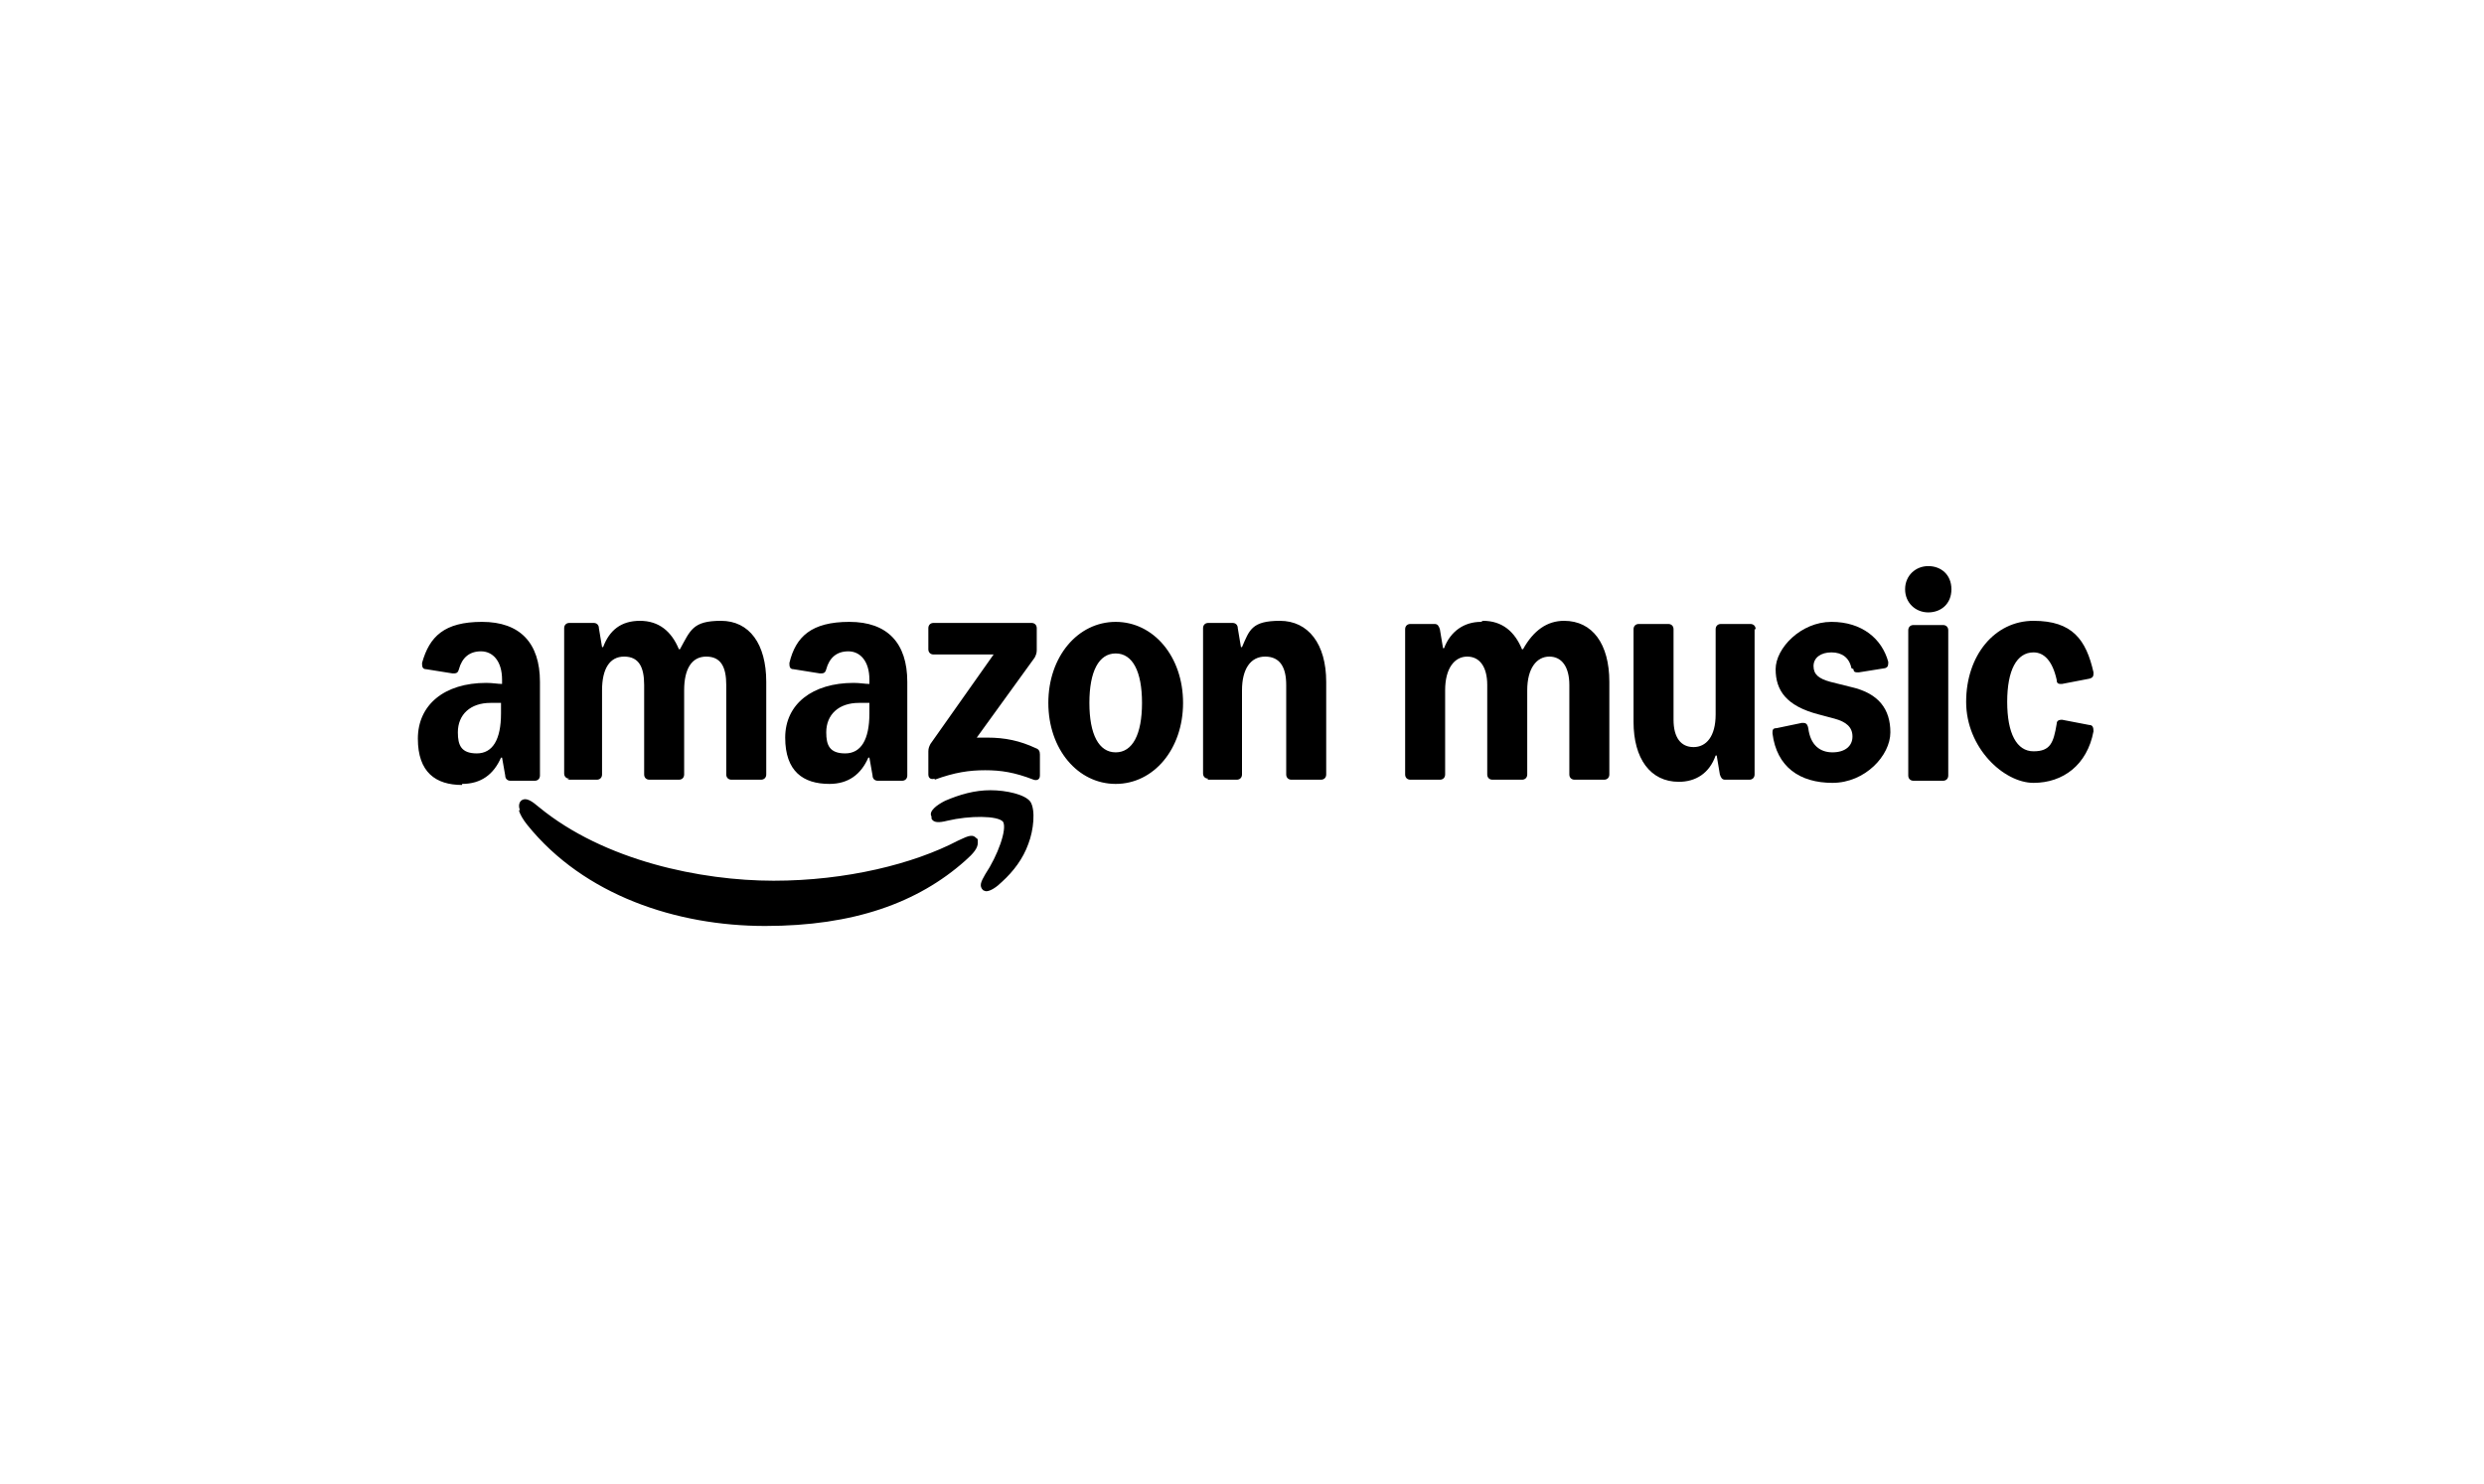 <?xml version="1.0" encoding="UTF-8"?>
<svg id="Livello_1" xmlns="http://www.w3.org/2000/svg" version="1.1" viewBox="0 0 236 141">
  <!-- Generator: Adobe Illustrator 29.8.2, SVG Export Plug-In . SVG Version: 2.1.1 Build 3)  -->
  <defs>
    <style>
      .st0 {
        fill: none;
      }
    </style>
  </defs>
  <rect class="st0" x="39.7" y="53.8" width="159.2" height="34.3"/>
  <g>
    <path d="M140.9,59c1.8,0,3,1,3.7,2.7h.1c1-1.8,2.3-2.7,3.9-2.7,2.7,0,4.3,2.2,4.3,5.8v8.8c0,.3-.2.5-.5.5h-2.8c-.3,0-.5-.2-.5-.5v-8.5c0-1.7-.7-2.7-1.9-2.7s-2.1,1.1-2.1,3.2v8c0,.3-.2.5-.5.5h-2.8c-.3,0-.5-.2-.5-.5v-8.5c0-1.7-.7-2.7-1.9-2.7s-2.1,1.1-2.1,3.2v8c0,.3-.2.5-.5.5h-2.8c-.3,0-.5-.2-.5-.5v-13.8c0-.3.2-.5.5-.5h2.3c.3,0,.4.2.5.5l.3,1.8h.1c.6-1.6,1.9-2.5,3.5-2.5h0Z"/>
    <path d="M166.7,59.8v13.8c0,.3-.2.5-.5.5h-2.3c-.3,0-.4-.2-.5-.5l-.3-1.8h-.1c-.6,1.7-1.9,2.5-3.5,2.5-2.7,0-4.3-2.2-4.3-5.7v-8.8c0-.3.2-.5.5-.5h2.8c.3,0,.5.2.5.5v8.6c0,1.7.7,2.6,1.9,2.6s2.1-1,2.1-3.1v-8.1c0-.3.2-.5.5-.5h2.8c.3,0,.5.2.5.5h0Z"/>
    <path d="M175.9,63.5c-.2-1-.9-1.5-1.9-1.5s-1.7.5-1.7,1.3.5,1.2,1.6,1.5l2,.5c2.6.6,3.7,2.1,3.7,4.3s-2.4,4.8-5.5,4.8-5.3-1.5-5.7-4.7c0-.3,0-.5.4-.5l2.4-.5c.3,0,.5,0,.6.5.2,1.6,1.1,2.3,2.3,2.3s1.9-.6,1.9-1.5-.6-1.4-1.7-1.7l-1.5-.4c-3.1-.8-4.1-2.3-4.1-4.3s2.4-4.5,5.3-4.5,4.8,1.6,5.4,3.8c0,.3,0,.5-.3.6l-2.5.4c-.3,0-.5,0-.5-.3h0Z"/>
    <path d="M183.2,53.8c1.2,0,2.2.8,2.2,2.2s-1,2.2-2.2,2.2-2.2-.9-2.2-2.2,1-2.2,2.2-2.2ZM181.3,73.7v-13.8c0-.3.2-.5.5-.5h2.8c.3,0,.5.2.5.5v13.8c0,.3-.2.5-.5.5h-2.8c-.3,0-.5-.2-.5-.5Z"/>
    <path d="M198.9,69.5c-.6,3.2-2.9,4.9-5.7,4.9s-6.4-3.3-6.4-7.7,2.7-7.7,6.4-7.7,5,1.8,5.7,4.9c0,.3,0,.5-.4.6l-2.6.5c-.3,0-.5,0-.5-.4-.4-1.8-1.2-2.6-2.2-2.6-1.6,0-2.5,1.7-2.5,4.7s.9,4.7,2.5,4.7,1.9-.8,2.2-2.6c0-.3.2-.4.5-.4l2.6.5c.3,0,.4.2.4.6Z"/>
    <path d="M114.7,74.1h2.8c.3,0,.5-.2.5-.5v-8c0-2,.8-3.2,2.2-3.2s2,1,2,2.7v8.5c0,.3.2.5.5.5h2.8c.3,0,.5-.2.5-.5v-8.8c0-3.6-1.7-5.8-4.4-5.8s-2.9.9-3.6,2.5h-.1l-.3-1.8c0-.3-.2-.5-.5-.5h-2.3c-.3,0-.5.2-.5.5v13.8c0,.3.2.5.5.5h0ZM103.5,66.8c0-3,.9-4.7,2.5-4.7s2.5,1.7,2.5,4.7-.9,4.7-2.5,4.7-2.5-1.7-2.5-4.7ZM99.6,66.8c0,4.4,2.8,7.7,6.4,7.7s6.4-3.3,6.4-7.7-2.8-7.7-6.4-7.7-6.4,3.3-6.4,7.7ZM88.8,74.1c1.9-.7,3.3-.9,4.8-.9s2.8.2,4.6.9c.3.1.6,0,.6-.4v-2c0-.3-.1-.5-.4-.6-1.5-.7-2.9-1-4.6-1s-.7,0-1,0l5.5-7.6c.1-.2.2-.4.2-.7v-2.1c0-.3-.2-.5-.5-.5h-9.3c-.3,0-.5.2-.5.5v2c0,.3.2.5.5.5h5.7l-6,8.5c-.1.2-.2.4-.2.7v2.2c0,.4.3.5.6.4ZM78.5,69.6c0-1.7,1.2-2.8,3.1-2.8s.6,0,1,0v1c0,2.5-.8,3.8-2.3,3.8s-1.8-.8-1.8-2ZM78.8,74.5c1.8,0,3-.9,3.7-2.5h.1l.3,1.7c0,.3.2.5.5.5h2.3c.3,0,.5-.2.5-.5v-8.9c0-3.7-1.9-5.7-5.5-5.7s-5.1,1.4-5.7,3.9c0,.3,0,.6.4.6l2.5.4c.3,0,.5,0,.6-.4.3-1.1,1-1.7,2.1-1.7s2,.9,2,2.7v.4c-.4,0-.9-.1-1.5-.1-3.9,0-6.5,2-6.5,5.2s1.7,4.4,4.2,4.4h0ZM88.5,77.8c.2.4.7.4,1.5.2,2.1-.5,4.8-.5,5.3.1.4.7-.5,3.2-1.7,5-.4.7-.6,1.1-.2,1.5,0,0,.2.1.3.1.4,0,1-.4,1.5-.9,1.1-1,2-2.2,2.5-3.6.5-1.3.7-3.2.2-4-.5-.7-2.3-1.1-3.8-1.1s-2.9.4-4.3,1c-.8.4-1.6,1-1.3,1.5h0ZM49.3,77c.1.4.4.9.8,1.4,5.4,6.7,14.2,9.6,22.6,9.6s14.5-2.2,19-6.2c.8-.7,1.2-1.2,1.2-1.7s0-.3-.2-.5c-.4-.4-1,0-1.7.3-4.2,2.2-10.6,3.8-17.5,3.8s-16.1-1.9-22.3-7c-.6-.5-1.2-1-1.7-.6-.1.1-.3.4-.1.9ZM53.9,74.1h2.8c.3,0,.5-.2.5-.5v-8c0-2,.7-3.2,2.1-3.2s1.9,1,1.9,2.7v8.5c0,.3.2.5.5.5h2.8c.3,0,.5-.2.5-.5v-8c0-2,.7-3.2,2.1-3.2s1.9,1,1.9,2.7v8.5c0,.3.2.5.5.5h2.8c.3,0,.5-.2.5-.5v-8.8c0-3.6-1.6-5.8-4.3-5.8s-2.9.9-3.9,2.7h-.1c-.7-1.7-1.9-2.7-3.7-2.7s-2.9.9-3.5,2.5h-.1l-.3-1.8c0-.3-.2-.5-.5-.5h-2.3c-.3,0-.5.2-.5.5v13.8c0,.3.2.5.5.5h0ZM43.5,69.6c0-1.7,1.2-2.8,3.1-2.8s.6,0,1,0v1c0,2.5-.8,3.8-2.3,3.8s-1.8-.8-1.8-2ZM43.9,74.5c1.8,0,3-.9,3.7-2.5h.1l.3,1.7c0,.3.2.5.5.5h2.3c.3,0,.5-.2.5-.5v-8.9c0-3.7-1.9-5.7-5.5-5.7s-5,1.4-5.7,3.9c0,.3,0,.6.4.6l2.5.4c.3,0,.5,0,.6-.4.3-1.1,1-1.7,2.1-1.7s2,.9,2,2.7v.4c-.4,0-.9-.1-1.5-.1-4,0-6.5,2.1-6.5,5.3s1.7,4.4,4.2,4.4h0Z"/>
  </g>
</svg>